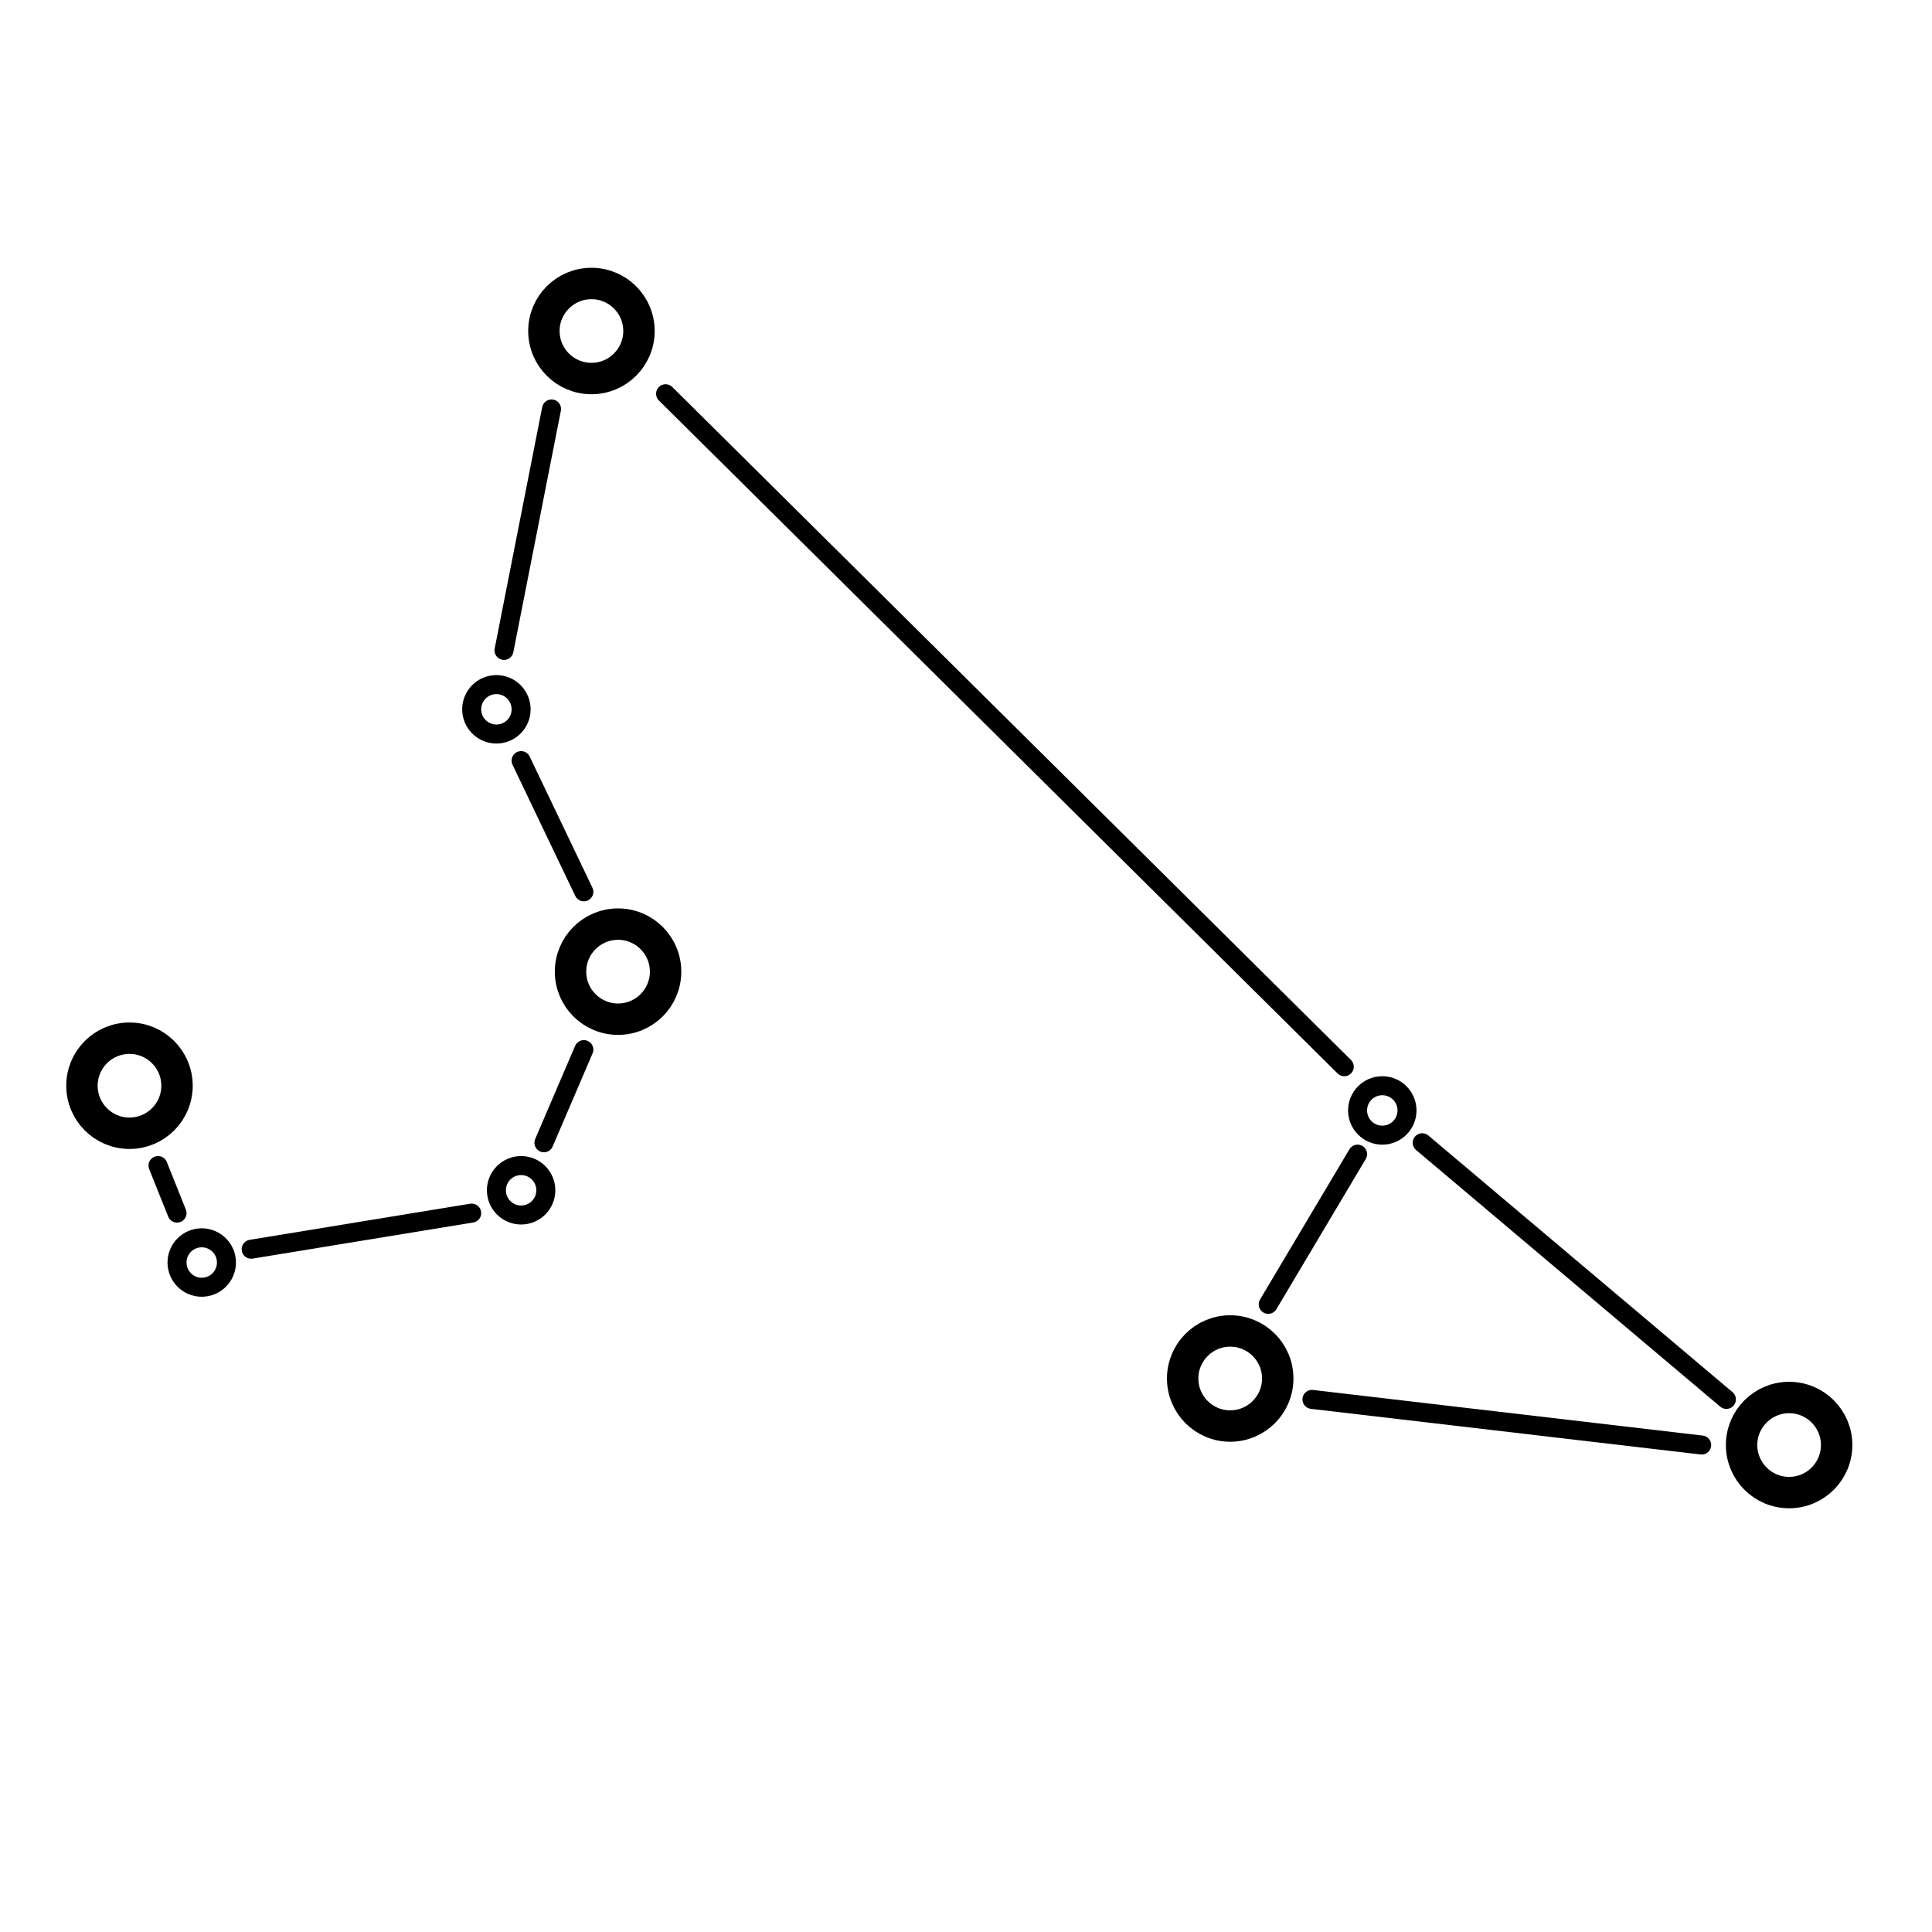 <?xml version="1.0" encoding="UTF-8"?>
<!-- Uploaded to: ICON Repo, www.iconrepo.com, Generator: ICON Repo Mixer Tools -->
<svg width="800px" height="800px" version="1.1" viewBox="144 144 512 512" xmlns="http://www.w3.org/2000/svg">
 <g fill="none" stroke="#000000" stroke-linecap="round" stroke-linejoin="round" stroke-miterlimit="10">
  <path transform="matrix(5.038 0 0 5.038 148.09 148.09)" d="m11.1 65.6c0 0.718-0.582 1.3-1.3 1.3s-1.3-0.582-1.3-1.3 0.582-1.3 1.3-1.3 1.3 0.582 1.3 1.3"/>
  <path transform="matrix(5.038 0 0 5.038 148.09 148.09)" d="m27.9 61.8c0 0.718-0.582 1.3-1.3 1.3-0.718 0-1.3-0.582-1.3-1.3s0.582-1.3 1.3-1.3c0.718 0 1.3 0.582 1.3 1.3"/>
  <path transform="matrix(5.038 0 0 5.038 148.09 148.09)" d="m26.6 36.5c0 0.718-0.582 1.3-1.3 1.3-0.718 0-1.3-0.582-1.3-1.3 0-0.718 0.582-1.3 1.3-1.3 0.718 0 1.3 0.582 1.3 1.3"/>
  <path transform="matrix(5.038 0 0 5.038 148.09 148.09)" d="m73.2 57.6c0 0.718-0.582 1.3-1.3 1.3s-1.3-0.582-1.3-1.3 0.582-1.3 1.3-1.3 1.3 0.582 1.3 1.3"/>
  <path transform="matrix(5.038 0 0 5.038 148.09 148.09)" d="m8.5 56.3c0 1.381-1.12 2.5-2.5 2.5-1.381 0-2.501-1.119-2.501-2.5s1.12-2.5 2.501-2.5c1.38 0 2.5 1.119 2.5 2.5" stroke-width="1.652"/>
  <path transform="matrix(5.038 0 0 5.038 148.09 148.09)" d="m34.2 50.3c0 1.38-1.12 2.5-2.501 2.5-1.381 0-2.5-1.12-2.5-2.5 0-1.381 1.119-2.501 2.5-2.501 1.381 0 2.501 1.12 2.501 2.501" stroke-width="1.652"/>
  <path transform="matrix(5.038 0 0 5.038 148.09 148.09)" d="m32.8 16.6c0 1.381-1.12 2.5-2.501 2.5-1.38 0-2.5-1.119-2.5-2.5 0-1.381 1.12-2.5 2.5-2.5 1.381 0 2.501 1.119 2.501 2.5" stroke-width="1.652"/>
  <path transform="matrix(5.038 0 0 5.038 148.09 148.09)" d="m66.4 71.7c0 1.381-1.12 2.501-2.501 2.501-1.381 0-2.5-1.12-2.5-2.501 0-1.381 1.119-2.5 2.5-2.5 1.381 0 2.501 1.119 2.501 2.5" stroke-width="1.652"/>
  <path transform="matrix(5.038 0 0 5.038 148.09 148.09)" d="m95.8 75.2c0 1.381-1.119 2.501-2.5 2.501s-2.5-1.12-2.5-2.501c0-1.38 1.119-2.5 2.5-2.5s2.5 1.12 2.5 2.5" stroke-width="1.652"/>
  <path transform="matrix(5.038 0 0 5.038 148.09 148.09)" d="m7.5 60.5 1 2.5"/>
  <path transform="matrix(5.038 0 0 5.038 148.09 148.09)" d="m12.4 64.9 11.6-1.9"/>
  <path transform="matrix(5.038 0 0 5.038 148.09 148.09)" d="m27.8 59.3 2.1-4.899"/>
  <path transform="matrix(5.038 0 0 5.038 148.09 148.09)" d="m29.9 46.1-3.301-6.901"/>
  <path transform="matrix(5.038 0 0 5.038 148.09 148.09)" d="m25.7 33.4 2.5-12.7"/>
  <path transform="matrix(5.038 0 0 5.038 148.09 148.09)" d="m34.2 19.9 35.7 35.4"/>
  <path transform="matrix(5.038 0 0 5.038 148.09 148.09)" d="m74 59.3 16 13.5"/>
  <path transform="matrix(5.038 0 0 5.038 148.09 148.09)" d="m88.7 75.2-20.5-2.4"/>
  <path transform="matrix(5.038 0 0 5.038 148.09 148.09)" d="m65.9 67.8 4.7-7.9"/>
 </g>
</svg>